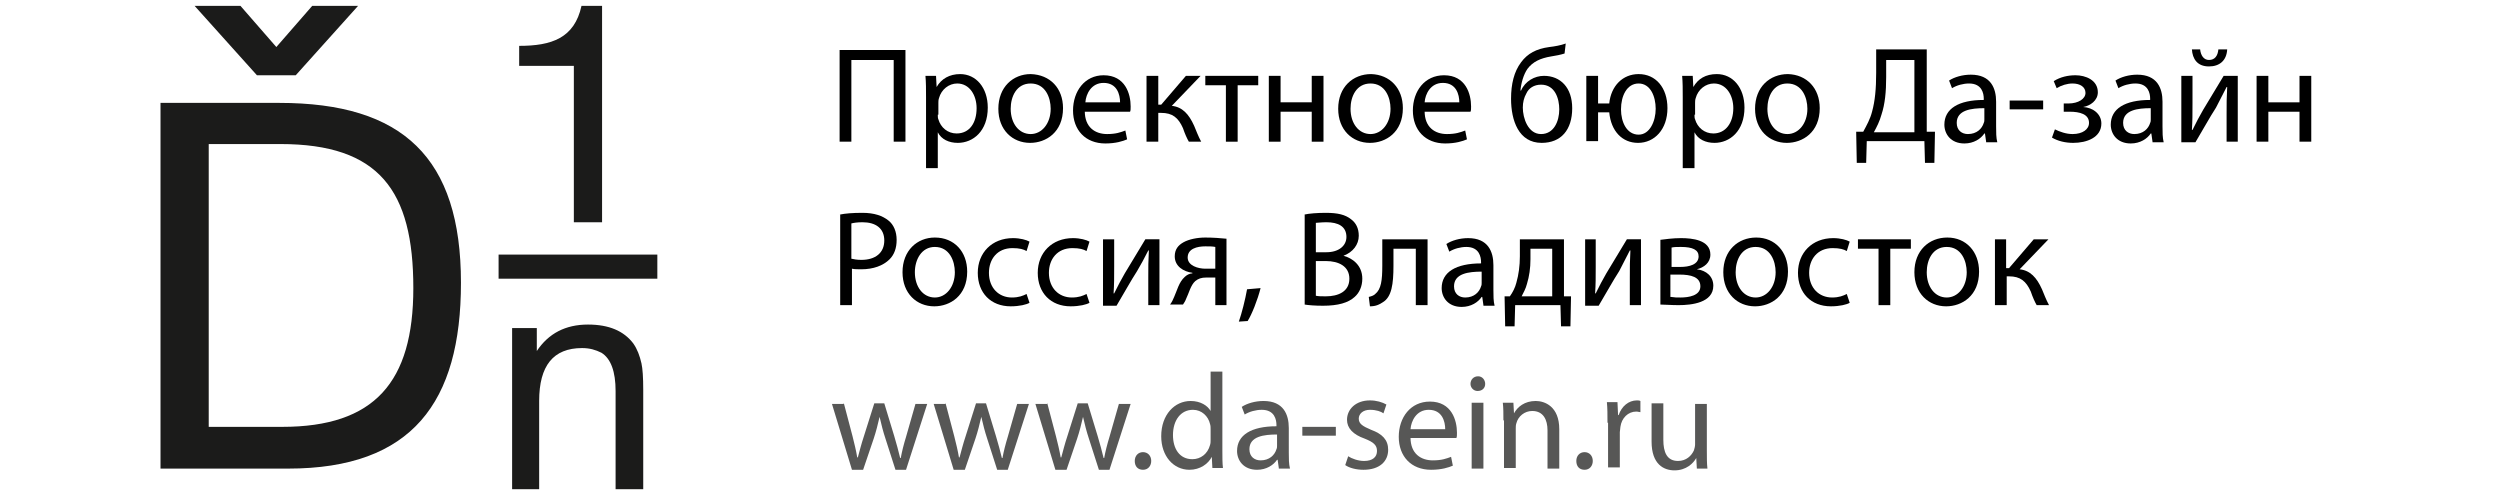 <?xml version="1.0" encoding="UTF-8"?> <svg xmlns="http://www.w3.org/2000/svg" xmlns:xlink="http://www.w3.org/1999/xlink" version="1.1" id="Слой_1" x="0px" y="0px" viewBox="0 0 425.2 85" style="enable-background:new 0 0 425.2 85;" xml:space="preserve"> <style type="text/css"> .st0{fill:#1B1B1A;} .st1{fill:#575756;} </style> <g> <path class="st0" d="M53.1,1h7.8L50.3,12.8h-6.6L33.1,1h7.8l6.1,7L53.1,1z"></path> <path class="st0" d="M47.5,17.5c21,0,30.9,9.3,30.9,30.6c0,20.3-8.3,31.6-29.4,31.6H27.3V17.5H47.5z M35.5,72.6H48 c15.7,0,22.3-7.6,22.3-23.6c0-16.6-5.8-24.5-22.6-24.5H35.5V72.6z"></path> <path class="st0" d="M102.4,37.8h-4.8V11.2h-9.3V7.8c5.5,0,9.4-1.3,10.6-6.8h3.5V37.8z"></path> <path class="st0" d="M84.8,47.4v-4.1h27v4.1H84.8z"></path> <path class="st0" d="M87.1,83.2V55.8h4.2v3.9c2-3,4.9-4.5,8.7-4.5c3.6,0,6.1,1.1,7.7,3.2c0.7,1,1.1,2.1,1.4,3.4 c0.2,0.9,0.3,2.4,0.3,4.5v16.9h-4.7V66.5c0-3.3-0.8-5.5-2.4-6.5c-1-0.5-2-0.8-3.3-0.8c-4.9,0-7.3,3-7.3,9v15H87.1z"></path> </g> <g> <path d="M154,8.5v15.6h-2V10.2h-7.2v13.9h-2V8.5H154z"></path> <path d="M157.5,16.6c0-1.4,0-2.6-0.1-3.7h1.8l0.1,1.9h0c0.8-1.4,2.2-2.2,4-2.2c2.7,0,4.7,2.3,4.7,5.7c0,4-2.5,6-5.1,6 c-1.5,0-2.8-0.6-3.4-1.8h0v6.1h-2V16.6z M159.5,19.5c0,0.3,0,0.6,0.1,0.8c0.4,1.4,1.6,2.4,3.1,2.4c2.2,0,3.4-1.8,3.4-4.3 c0-2.2-1.2-4.2-3.3-4.2c-1.4,0-2.7,1-3.1,2.5c-0.1,0.3-0.1,0.6-0.1,0.8V19.5z"></path> <path d="M180.8,18.4c0,4.1-2.9,5.9-5.6,5.9c-3,0-5.4-2.2-5.4-5.8c0-3.7,2.5-5.9,5.5-5.9C178.6,12.7,180.8,15,180.8,18.4z M171.9,18.5c0,2.5,1.4,4.3,3.4,4.3c1.9,0,3.4-1.8,3.4-4.3c0-1.9-0.9-4.3-3.4-4.3C172.9,14.2,171.9,16.4,171.9,18.5z"></path> <path d="M184.5,18.9c0,2.8,1.8,3.9,3.8,3.9c1.5,0,2.3-0.3,3.1-0.6l0.3,1.5c-0.7,0.3-1.9,0.7-3.7,0.7c-3.4,0-5.5-2.3-5.5-5.6 s2-6,5.2-6c3.7,0,4.6,3.2,4.6,5.3c0,0.4,0,0.7-0.1,0.9H184.5z M190.5,17.4c0-1.3-0.5-3.3-2.8-3.3c-2.1,0-3,1.9-3.1,3.3H190.5z"></path> <path d="M197,12.9v4.9h0.5l4.2-4.9h2.5l-4.9,5.1c1.8,0.2,2.9,1.4,3.8,3.4c0.3,0.7,0.7,1.8,1.2,2.7h-2.1c-0.3-0.5-0.7-1.4-1-2.3 c-0.8-1.8-1.8-2.6-3.7-2.6H197v4.9h-2V12.9H197z"></path> <path d="M214,12.9v1.6h-3.5v9.6h-2v-9.6H205v-1.6H214z"></path> <path d="M217.8,12.9v4.5h5.3v-4.5h2v11.2h-2V19h-5.3v5.1h-2V12.9H217.8z"></path> <path d="M238.6,18.4c0,4.1-2.9,5.9-5.6,5.9c-3,0-5.4-2.2-5.4-5.8c0-3.7,2.5-5.9,5.6-5.9C236.4,12.7,238.6,15,238.6,18.4z M229.7,18.5c0,2.5,1.4,4.3,3.4,4.3c1.9,0,3.4-1.8,3.4-4.3c0-1.9-0.9-4.3-3.4-4.3C230.7,14.2,229.7,16.4,229.7,18.5z"></path> <path d="M242.3,18.9c0,2.8,1.8,3.9,3.8,3.9c1.5,0,2.3-0.3,3.1-0.6l0.3,1.5c-0.7,0.3-1.9,0.7-3.7,0.7c-3.4,0-5.5-2.3-5.5-5.6 s2-6,5.3-6c3.7,0,4.6,3.2,4.6,5.3c0,0.4,0,0.7-0.1,0.9H242.3z M248.2,17.4c0-1.3-0.5-3.3-2.8-3.3c-2.1,0-3,1.9-3.1,3.3H248.2z"></path> <path d="M266.1,9.1c-0.6,0.2-1.6,0.4-2.3,0.5c-1.8,0.3-3.1,0.9-4,2.1c-0.7,1-1.1,2.5-1.2,3.7h0.1c0.7-1.6,2.3-2.5,3.9-2.5 c2.8,0,4.8,2,4.8,5.5c0,3.7-1.9,5.9-5.2,5.9c-3.9,0-5.2-3.8-5.2-7.5c0-2.5,0.5-4.6,1.7-6.2c1.1-1.5,2.6-2.3,4.8-2.6 c0.9-0.1,2-0.3,2.8-0.6L266.1,9.1z M262.1,14.4c-1.2,0-2.1,0.6-2.5,1.5c-0.4,0.7-0.6,1.5-0.6,2.4c0,1.8,0.9,4.5,3.1,4.5 c2.2,0,3.1-2.2,3.1-4.2C265.2,16.8,264.5,14.4,262.1,14.4z"></path> <path d="M271.8,12.9v4.7h1.9c0.3-3,2.3-5,5-5c2.9,0,4.9,2.3,4.9,5.8c0,3.6-2.2,5.9-5,5.9c-2.7,0-4.6-2-4.9-5.2h-1.9v4.9h-2V12.9 H271.8z M281.6,18.5c0-2.1-0.9-4.3-2.9-4.3c-2,0-3,2.1-3,4.4c0,2.2,1,4.3,3,4.3C280.6,22.9,281.6,20.6,281.6,18.5z"></path> <path d="M286.2,16.6c0-1.4,0-2.6-0.1-3.7h1.8l0.1,1.9h0c0.8-1.4,2.1-2.2,4-2.2c2.7,0,4.7,2.3,4.7,5.7c0,4-2.5,6-5.1,6 c-1.5,0-2.8-0.6-3.4-1.8h0v6.1h-2V16.6z M288.2,19.5c0,0.3,0,0.6,0.1,0.8c0.4,1.4,1.6,2.4,3.1,2.4c2.1,0,3.4-1.8,3.4-4.3 c0-2.2-1.2-4.2-3.3-4.2c-1.4,0-2.7,1-3.1,2.5c-0.1,0.3-0.1,0.6-0.1,0.8V19.5z"></path> <path d="M309.5,18.4c0,4.1-2.9,5.9-5.6,5.9c-3,0-5.4-2.2-5.4-5.8c0-3.7,2.5-5.9,5.6-5.9C307.3,12.7,309.5,15,309.5,18.4z M300.6,18.5c0,2.5,1.4,4.3,3.4,4.3c1.9,0,3.4-1.8,3.4-4.3c0-1.9-0.9-4.3-3.4-4.3C301.6,14.2,300.6,16.4,300.6,18.5z"></path> <path d="M327.7,8.5v13.9l1.4,0l-0.1,5.3h-1.6l-0.1-3.7h-9.8l-0.1,3.7h-1.6l-0.1-5.3l1.2,0c0.6-1.1,1.2-2.2,1.5-3.4 c0.5-1.8,0.7-3.9,0.7-6.6v-4H327.7z M320.8,13.1c0,2.5-0.2,4.6-0.8,6.4c-0.3,1.1-0.8,2.1-1.3,3h6.9V10.2h-4.8V13.1z"></path> <path d="M337.8,24.1l-0.2-1.4h-0.1c-0.6,0.9-1.8,1.7-3.4,1.7c-2.3,0-3.4-1.6-3.4-3.2c0-2.7,2.4-4.2,6.7-4.2v-0.2 c0-0.9-0.3-2.6-2.5-2.6c-1,0-2.1,0.3-2.9,0.8l-0.5-1.3c0.9-0.6,2.3-1,3.7-1c3.4,0,4.3,2.3,4.3,4.6v4.2c0,1,0,1.9,0.2,2.7H337.8z M337.5,18.4c-2.2,0-4.7,0.3-4.7,2.5c0,1.3,0.9,1.9,1.9,1.9c1.5,0,2.4-0.9,2.7-1.9c0.1-0.2,0.1-0.4,0.1-0.6V18.4z"></path> <path d="M347.5,17.1v1.5h-5.7v-1.5H347.5z"></path> <path d="M350.8,17.6h1c1.7,0,2.9-0.8,2.9-1.8c0-1-0.9-1.6-2.2-1.6c-0.9,0-1.9,0.3-2.7,0.8l-0.5-1.2c1.1-0.7,2.4-1,3.7-1 c1.7,0,3.8,0.8,3.8,2.9c0,1.4-1.3,2.3-2.5,2.5v0c1.7,0.1,3.1,1.2,3.1,2.8c0,2.4-2.5,3.3-4.8,3.3c-1.3,0-2.6-0.3-3.6-0.9l0.5-1.4 c0.8,0.4,1.9,0.8,3,0.8c1.7,0,2.8-0.8,2.8-1.9c0-1.5-1.6-1.9-3.3-1.9h-1V17.6z"></path> <path d="M366.1,24.1l-0.2-1.4h-0.1c-0.6,0.9-1.8,1.7-3.4,1.7c-2.3,0-3.4-1.6-3.4-3.2c0-2.7,2.4-4.2,6.7-4.2v-0.2 c0-0.9-0.3-2.6-2.5-2.6c-1,0-2.1,0.3-2.9,0.8l-0.5-1.3c0.9-0.6,2.3-1,3.7-1c3.4,0,4.3,2.3,4.3,4.6v4.2c0,1,0,1.9,0.2,2.7H366.1z M365.8,18.4c-2.2,0-4.7,0.3-4.7,2.5c0,1.3,0.9,1.9,1.9,1.9c1.5,0,2.4-0.9,2.7-1.9c0.1-0.2,0.1-0.4,0.1-0.6V18.4z"></path> <path d="M372.9,12.9v4.7c0,1.8,0,2.9-0.1,4.5l0.1,0c0.7-1.4,1.1-2.2,1.8-3.4l3.5-5.8h2.4v11.2h-1.9v-4.7c0-1.8,0-2.8,0.1-4.6h-0.1 c-0.7,1.4-1.2,2.3-1.8,3.5c-1.1,1.7-2.3,3.9-3.5,5.9H371V12.9H372.9z M374.2,8.4c0.1,1,0.6,1.8,1.5,1.8c1,0,1.5-0.7,1.6-1.8h1.5 c-0.1,1.9-1.3,2.9-3.1,2.9c-2,0-2.8-1.3-2.9-2.9H374.2z"></path> <path d="M385.8,12.9v4.5h5.3v-4.5h2v11.2h-2V19h-5.3v5.1h-2V12.9H385.8z"></path> <path d="M142.8,36.5c1-0.2,2.2-0.3,3.9-0.3c2,0,3.4,0.5,4.4,1.3c0.9,0.7,1.4,1.9,1.4,3.3c0,1.4-0.4,2.5-1.2,3.3 c-1.1,1.1-2.8,1.7-4.8,1.7c-0.6,0-1.2,0-1.6-0.1v6.2h-2V36.5z M144.8,44c0.4,0.1,1,0.2,1.7,0.2c2.4,0,3.9-1.2,3.9-3.3 c0-2.1-1.5-3.1-3.7-3.1c-0.9,0-1.5,0.1-1.9,0.2V44z"></path> <path d="M164.5,46.2c0,4.1-2.9,5.9-5.6,5.9c-3,0-5.4-2.2-5.4-5.8c0-3.7,2.5-5.9,5.5-5.9C162.3,40.4,164.5,42.8,164.5,46.2z M155.6,46.3c0,2.5,1.4,4.3,3.4,4.3c1.9,0,3.4-1.8,3.4-4.3c0-1.9-0.9-4.3-3.4-4.3C156.7,42,155.6,44.2,155.6,46.3z"></path> <path d="M175.1,51.5c-0.5,0.3-1.7,0.6-3.2,0.6c-3.4,0-5.6-2.3-5.6-5.7c0-3.4,2.4-5.9,6-5.9c1.2,0,2.3,0.3,2.8,0.6l-0.5,1.6 c-0.5-0.3-1.2-0.5-2.4-0.5c-2.6,0-4,1.9-4,4.2c0,2.6,1.7,4.2,3.9,4.2c1.2,0,1.9-0.3,2.5-0.6L175.1,51.5z"></path> <path d="M185.3,51.5c-0.5,0.3-1.7,0.6-3.2,0.6c-3.4,0-5.6-2.3-5.6-5.7c0-3.4,2.4-5.9,6-5.9c1.2,0,2.3,0.3,2.8,0.6l-0.5,1.6 c-0.5-0.3-1.2-0.5-2.4-0.5c-2.6,0-4,1.9-4,4.2c0,2.6,1.7,4.2,3.9,4.2c1.2,0,1.9-0.3,2.5-0.6L185.3,51.5z"></path> <path d="M189.5,40.7v4.7c0,1.8,0,2.9-0.1,4.5l0.1,0c0.7-1.4,1.1-2.2,1.8-3.4l3.5-5.8h2.4v11.2h-1.9v-4.7c0-1.8,0-2.8,0.1-4.6h-0.1 c-0.7,1.4-1.2,2.3-1.9,3.5c-1.1,1.7-2.3,3.9-3.5,5.9h-2.3V40.7H189.5z"></path> <path d="M208.7,51.9h-2v-4.7h-1.5c-0.9,0-1.4,0.2-1.9,0.6c-0.8,0.7-1.1,2.1-1.6,3.1c-0.1,0.3-0.3,0.6-0.5,0.9h-2.2 c0.3-0.4,0.5-0.8,0.7-1.3c0.5-1.1,0.8-2.5,1.8-3.4c0.3-0.3,0.8-0.6,1.3-0.6v-0.1c-1.5-0.2-3-1.1-3-2.8c0-1.2,0.6-1.9,1.5-2.4 c0.9-0.5,2.3-0.8,3.7-0.8c1.3,0,2.6,0.1,3.6,0.2V51.9z M206.7,42c-0.5-0.1-1-0.1-1.7-0.1c-1.4,0-3,0.4-3,1.9c0,1.4,1.8,1.9,3,1.9 c0.8,0,1.3,0,1.7,0V42z"></path> <path d="M210.7,54.7c0.5-1.4,1.1-3.8,1.4-5.5l2.3-0.2c-0.5,2-1.5,4.5-2.2,5.6L210.7,54.7z"></path> <path d="M221.8,36.5c0.9-0.2,2.3-0.3,3.7-0.3c2,0,3.3,0.3,4.3,1.1c0.8,0.6,1.3,1.5,1.3,2.8c0,1.5-1,2.8-2.6,3.4v0 c1.5,0.4,3.2,1.6,3.2,3.9c0,1.3-0.5,2.4-1.3,3.1c-1.1,1-2.8,1.5-5.4,1.5c-1.4,0-2.5-0.1-3.1-0.2V36.5z M223.8,42.9h1.8 c2.1,0,3.4-1.1,3.4-2.6c0-1.8-1.4-2.5-3.4-2.5c-0.9,0-1.5,0.1-1.8,0.1V42.9z M223.8,50.3c0.4,0.1,1,0.1,1.7,0.1c2.1,0,4-0.8,4-3 c0-2.1-1.8-3-4-3h-1.7V50.3z"></path> <path d="M242.8,40.7v11.2h-2v-9.6h-3.8v2.9c0,3.1-0.3,5.3-1.8,6.2c-0.6,0.4-1.2,0.7-2.2,0.7l-0.2-1.6c0.4-0.1,0.8-0.2,1.1-0.5 c1-0.8,1.2-2.3,1.2-4.8v-4.5H242.8z"></path> <path d="M252.3,51.9l-0.2-1.4h-0.1c-0.6,0.9-1.8,1.7-3.4,1.7c-2.3,0-3.4-1.6-3.4-3.2c0-2.7,2.4-4.2,6.7-4.2v-0.2 c0-0.9-0.3-2.6-2.5-2.6c-1,0-2.1,0.3-2.9,0.8l-0.5-1.3c0.9-0.6,2.3-1,3.7-1c3.4,0,4.3,2.3,4.3,4.6v4.2c0,1,0,1.9,0.2,2.7H252.3z M252,46.2c-2.2,0-4.7,0.3-4.7,2.5c0,1.3,0.9,1.9,1.9,1.9c1.5,0,2.4-0.9,2.7-1.9c0.1-0.2,0.1-0.4,0.1-0.6V46.2z"></path> <path d="M266,40.7v9.7l1.2,0l-0.1,5.1h-1.6l-0.1-3.6h-7.7l-0.1,3.6h-1.6l-0.1-5.1l0.9,0c0.5-0.7,0.9-1.5,1.1-2.3 c0.4-1.4,0.6-2.9,0.6-4.5v-2.9H266z M260.3,44.1c0,1.5-0.2,2.9-0.6,4.2c-0.2,0.8-0.6,1.5-0.9,2.1h5.2v-8.1h-3.7V44.1z"></path> <path d="M271.4,40.7v4.7c0,1.8,0,2.9-0.1,4.5l0.1,0c0.7-1.4,1.1-2.2,1.8-3.4l3.5-5.8h2.4v11.2h-1.9v-4.7c0-1.8,0-2.8,0.1-4.6h-0.1 c-0.7,1.4-1.2,2.3-1.8,3.5c-1.1,1.7-2.3,3.9-3.5,5.9h-2.3V40.7H271.4z"></path> <path d="M282.3,40.8c0.8-0.1,2.2-0.3,3.6-0.3c1.9,0,5,0.3,5,2.8c0,1.4-1.1,2.2-2.3,2.5v0c1.6,0.2,2.8,1.2,2.8,2.8 c0,2.9-3.7,3.3-5.9,3.3c-1.2,0-2.5-0.1-3.1-0.1V40.8z M284.2,50.5c0.6,0.1,1,0.1,1.6,0.1c1.4,0,3.4-0.3,3.4-1.9c0-1.6-1.6-2-3.6-2 h-1.5V50.5z M284.3,45.4h1.5c1.5,0,3.1-0.4,3.1-1.8c0-1.1-1-1.6-3-1.6c-0.7,0-1.1,0-1.6,0.1V45.4z"></path> <path d="M304.1,46.2c0,4.1-2.9,5.9-5.6,5.9c-3,0-5.4-2.2-5.4-5.8c0-3.7,2.5-5.9,5.6-5.9C301.9,40.4,304.1,42.8,304.1,46.2z M295.2,46.3c0,2.5,1.4,4.3,3.4,4.3c1.9,0,3.4-1.8,3.4-4.3c0-1.9-0.9-4.3-3.4-4.3C296.2,42,295.2,44.2,295.2,46.3z"></path> <path d="M314.6,51.5c-0.5,0.3-1.7,0.6-3.2,0.6c-3.4,0-5.6-2.3-5.6-5.7c0-3.4,2.4-5.9,6-5.9c1.2,0,2.3,0.3,2.8,0.6l-0.5,1.6 c-0.5-0.3-1.2-0.5-2.4-0.5c-2.6,0-4,1.9-4,4.2c0,2.6,1.7,4.2,3.9,4.2c1.2,0,1.9-0.3,2.5-0.6L314.6,51.5z"></path> <path d="M325,40.7v1.6h-3.5v9.6h-2v-9.6H316v-1.6H325z"></path> <path d="M336.6,46.2c0,4.1-2.9,5.9-5.6,5.9c-3,0-5.4-2.2-5.4-5.8c0-3.7,2.5-5.9,5.6-5.9C334.4,40.4,336.6,42.8,336.6,46.2z M327.7,46.3c0,2.5,1.4,4.3,3.4,4.3c1.9,0,3.4-1.8,3.4-4.3c0-1.9-0.9-4.3-3.4-4.3C328.7,42,327.7,44.2,327.7,46.3z"></path> <path d="M341.2,40.7v4.9h0.5l4.2-4.9h2.5l-4.9,5.1c1.8,0.2,2.9,1.4,3.8,3.4c0.3,0.7,0.7,1.8,1.2,2.7h-2.1c-0.3-0.5-0.7-1.4-1-2.3 c-0.8-1.8-1.8-2.6-3.7-2.6h-0.4v4.9h-2V40.7H341.2z"></path> <path class="st1" d="M143.5,68.5l1.5,5.7c0.3,1.2,0.6,2.4,0.8,3.6h0.1c0.3-1.1,0.6-2.3,1-3.5l1.8-5.7h1.7l1.7,5.6 c0.4,1.3,0.7,2.5,1,3.7h0.1c0.2-1.1,0.5-2.3,0.9-3.6l1.6-5.6h2l-3.6,11.2h-1.8l-1.7-5.3c-0.4-1.2-0.7-2.4-1-3.7h0 c-0.3,1.3-0.6,2.5-1,3.7l-1.8,5.3h-1.9l-3.4-11.2H143.5z"></path> <path class="st1" d="M160.8,68.5l1.5,5.7c0.3,1.2,0.6,2.4,0.8,3.6h0.1c0.3-1.1,0.6-2.3,1-3.5l1.8-5.7h1.7l1.7,5.6 c0.4,1.3,0.7,2.5,1,3.7h0.1c0.2-1.1,0.5-2.3,0.9-3.6l1.6-5.6h2l-3.6,11.2h-1.8l-1.7-5.3c-0.4-1.2-0.7-2.4-1-3.7h0 c-0.3,1.3-0.6,2.5-1,3.7l-1.8,5.3h-1.9l-3.4-11.2H160.8z"></path> <path class="st1" d="M178.1,68.5l1.5,5.7c0.3,1.2,0.6,2.4,0.8,3.6h0.1c0.3-1.1,0.6-2.3,1-3.5l1.8-5.7h1.7l1.7,5.6 c0.4,1.3,0.7,2.5,1,3.7h0.1c0.2-1.1,0.5-2.3,0.9-3.6l1.6-5.6h2l-3.6,11.2h-1.8l-1.7-5.3c-0.4-1.2-0.7-2.4-1-3.7h0 c-0.3,1.3-0.6,2.5-1,3.7l-1.8,5.3h-1.9l-3.4-11.2H178.1z"></path> <path class="st1" d="M193,78.4c0-0.9,0.6-1.5,1.4-1.5c0.8,0,1.4,0.6,1.4,1.5c0,0.8-0.5,1.5-1.4,1.5C193.5,79.9,193,79.3,193,78.4z"></path> <path class="st1" d="M207.9,63.2v13.5c0,1,0,2.1,0.1,2.9h-1.8l-0.1-1.9h0c-0.6,1.2-2,2.2-3.8,2.2c-2.7,0-4.8-2.3-4.8-5.7 c0-3.7,2.3-6,5-6c1.7,0,2.9,0.8,3.4,1.7h0v-6.7H207.9z M205.9,73c0-0.3,0-0.6-0.1-0.9c-0.3-1.3-1.4-2.4-2.9-2.4 c-2.1,0-3.4,1.8-3.4,4.3c0,2.3,1.1,4.1,3.3,4.1c1.4,0,2.6-0.9,3-2.4c0.1-0.3,0.1-0.6,0.1-0.9V73z"></path> <path class="st1" d="M217.5,79.6l-0.2-1.4h-0.1c-0.6,0.9-1.8,1.7-3.4,1.7c-2.3,0-3.4-1.6-3.4-3.2c0-2.7,2.4-4.2,6.7-4.2v-0.2 c0-0.9-0.3-2.6-2.5-2.6c-1,0-2.1,0.3-2.9,0.8l-0.5-1.3c0.9-0.6,2.3-1,3.7-1c3.4,0,4.3,2.3,4.3,4.6V77c0,1,0,1.9,0.2,2.7H217.5z M217.2,73.9c-2.2,0-4.7,0.3-4.7,2.5c0,1.3,0.9,1.9,1.9,1.9c1.5,0,2.4-0.9,2.7-1.9c0.1-0.2,0.1-0.4,0.1-0.6V73.9z"></path> <path class="st1" d="M227.2,72.6v1.5h-5.7v-1.5H227.2z"></path> <path class="st1" d="M229.3,77.6c0.6,0.4,1.7,0.8,2.7,0.8c1.5,0,2.2-0.7,2.2-1.7c0-1-0.6-1.5-2.1-2.1c-2-0.7-3-1.8-3-3.2 c0-1.8,1.5-3.3,3.9-3.3c1.1,0,2.1,0.3,2.8,0.7l-0.5,1.5c-0.4-0.3-1.2-0.6-2.3-0.6c-1.2,0-1.9,0.7-1.9,1.5c0,0.9,0.7,1.3,2.1,1.9 c1.9,0.7,2.9,1.7,2.9,3.4c0,2-1.5,3.4-4.2,3.4c-1.2,0-2.4-0.3-3.1-0.8L229.3,77.6z"></path> <path class="st1" d="M239.9,74.4c0,2.8,1.8,3.9,3.8,3.9c1.5,0,2.3-0.3,3.1-0.6l0.3,1.5c-0.7,0.3-1.9,0.7-3.7,0.7 c-3.4,0-5.5-2.3-5.5-5.6s2-6,5.3-6c3.7,0,4.6,3.2,4.6,5.3c0,0.4,0,0.7-0.1,0.9H239.9z M245.8,73c0-1.3-0.5-3.3-2.8-3.3 c-2.1,0-3,1.9-3.1,3.3H245.8z"></path> <path class="st1" d="M252.6,65.3c0,0.7-0.5,1.2-1.3,1.2c-0.7,0-1.2-0.6-1.2-1.2c0-0.7,0.5-1.3,1.3-1.3 C252.1,64,252.6,64.6,252.6,65.3z M250.3,79.6V68.5h2v11.2H250.3z"></path> <path class="st1" d="M255.7,71.5c0-1.2,0-2.1-0.1-3h1.8l0.1,1.8h0c0.6-1.1,1.8-2.1,3.7-2.1c1.5,0,4,0.9,4,4.8v6.7h-2v-6.5 c0-1.8-0.7-3.3-2.6-3.3c-1.3,0-2.4,0.9-2.7,2.1c-0.1,0.3-0.1,0.6-0.1,0.9v6.7h-2V71.5z"></path> <path class="st1" d="M268.1,78.4c0-0.9,0.6-1.5,1.4-1.5c0.8,0,1.4,0.6,1.4,1.5c0,0.8-0.5,1.5-1.4,1.5 C268.6,79.9,268.1,79.3,268.1,78.4z"></path> <path class="st1" d="M273.4,71.9c0-1.3,0-2.5-0.1-3.5h1.8l0.1,2.2h0.1c0.5-1.5,1.7-2.5,3.1-2.5c0.2,0,0.4,0,0.6,0.1v1.9 c-0.2,0-0.4-0.1-0.7-0.1c-1.4,0-2.5,1.1-2.7,2.6c0,0.3-0.1,0.6-0.1,0.9v6h-2V71.9z"></path> <path class="st1" d="M290.3,76.6c0,1.2,0,2.2,0.1,3.1h-1.8l-0.1-1.8h0c-0.5,0.9-1.7,2.1-3.7,2.1c-1.8,0-3.9-1-3.9-4.9v-6.5h2v6.2 c0,2.1,0.6,3.6,2.5,3.6c1.4,0,2.3-0.9,2.7-1.8c0.1-0.3,0.2-0.7,0.2-1v-6.9h2V76.6z"></path> </g> </svg> 